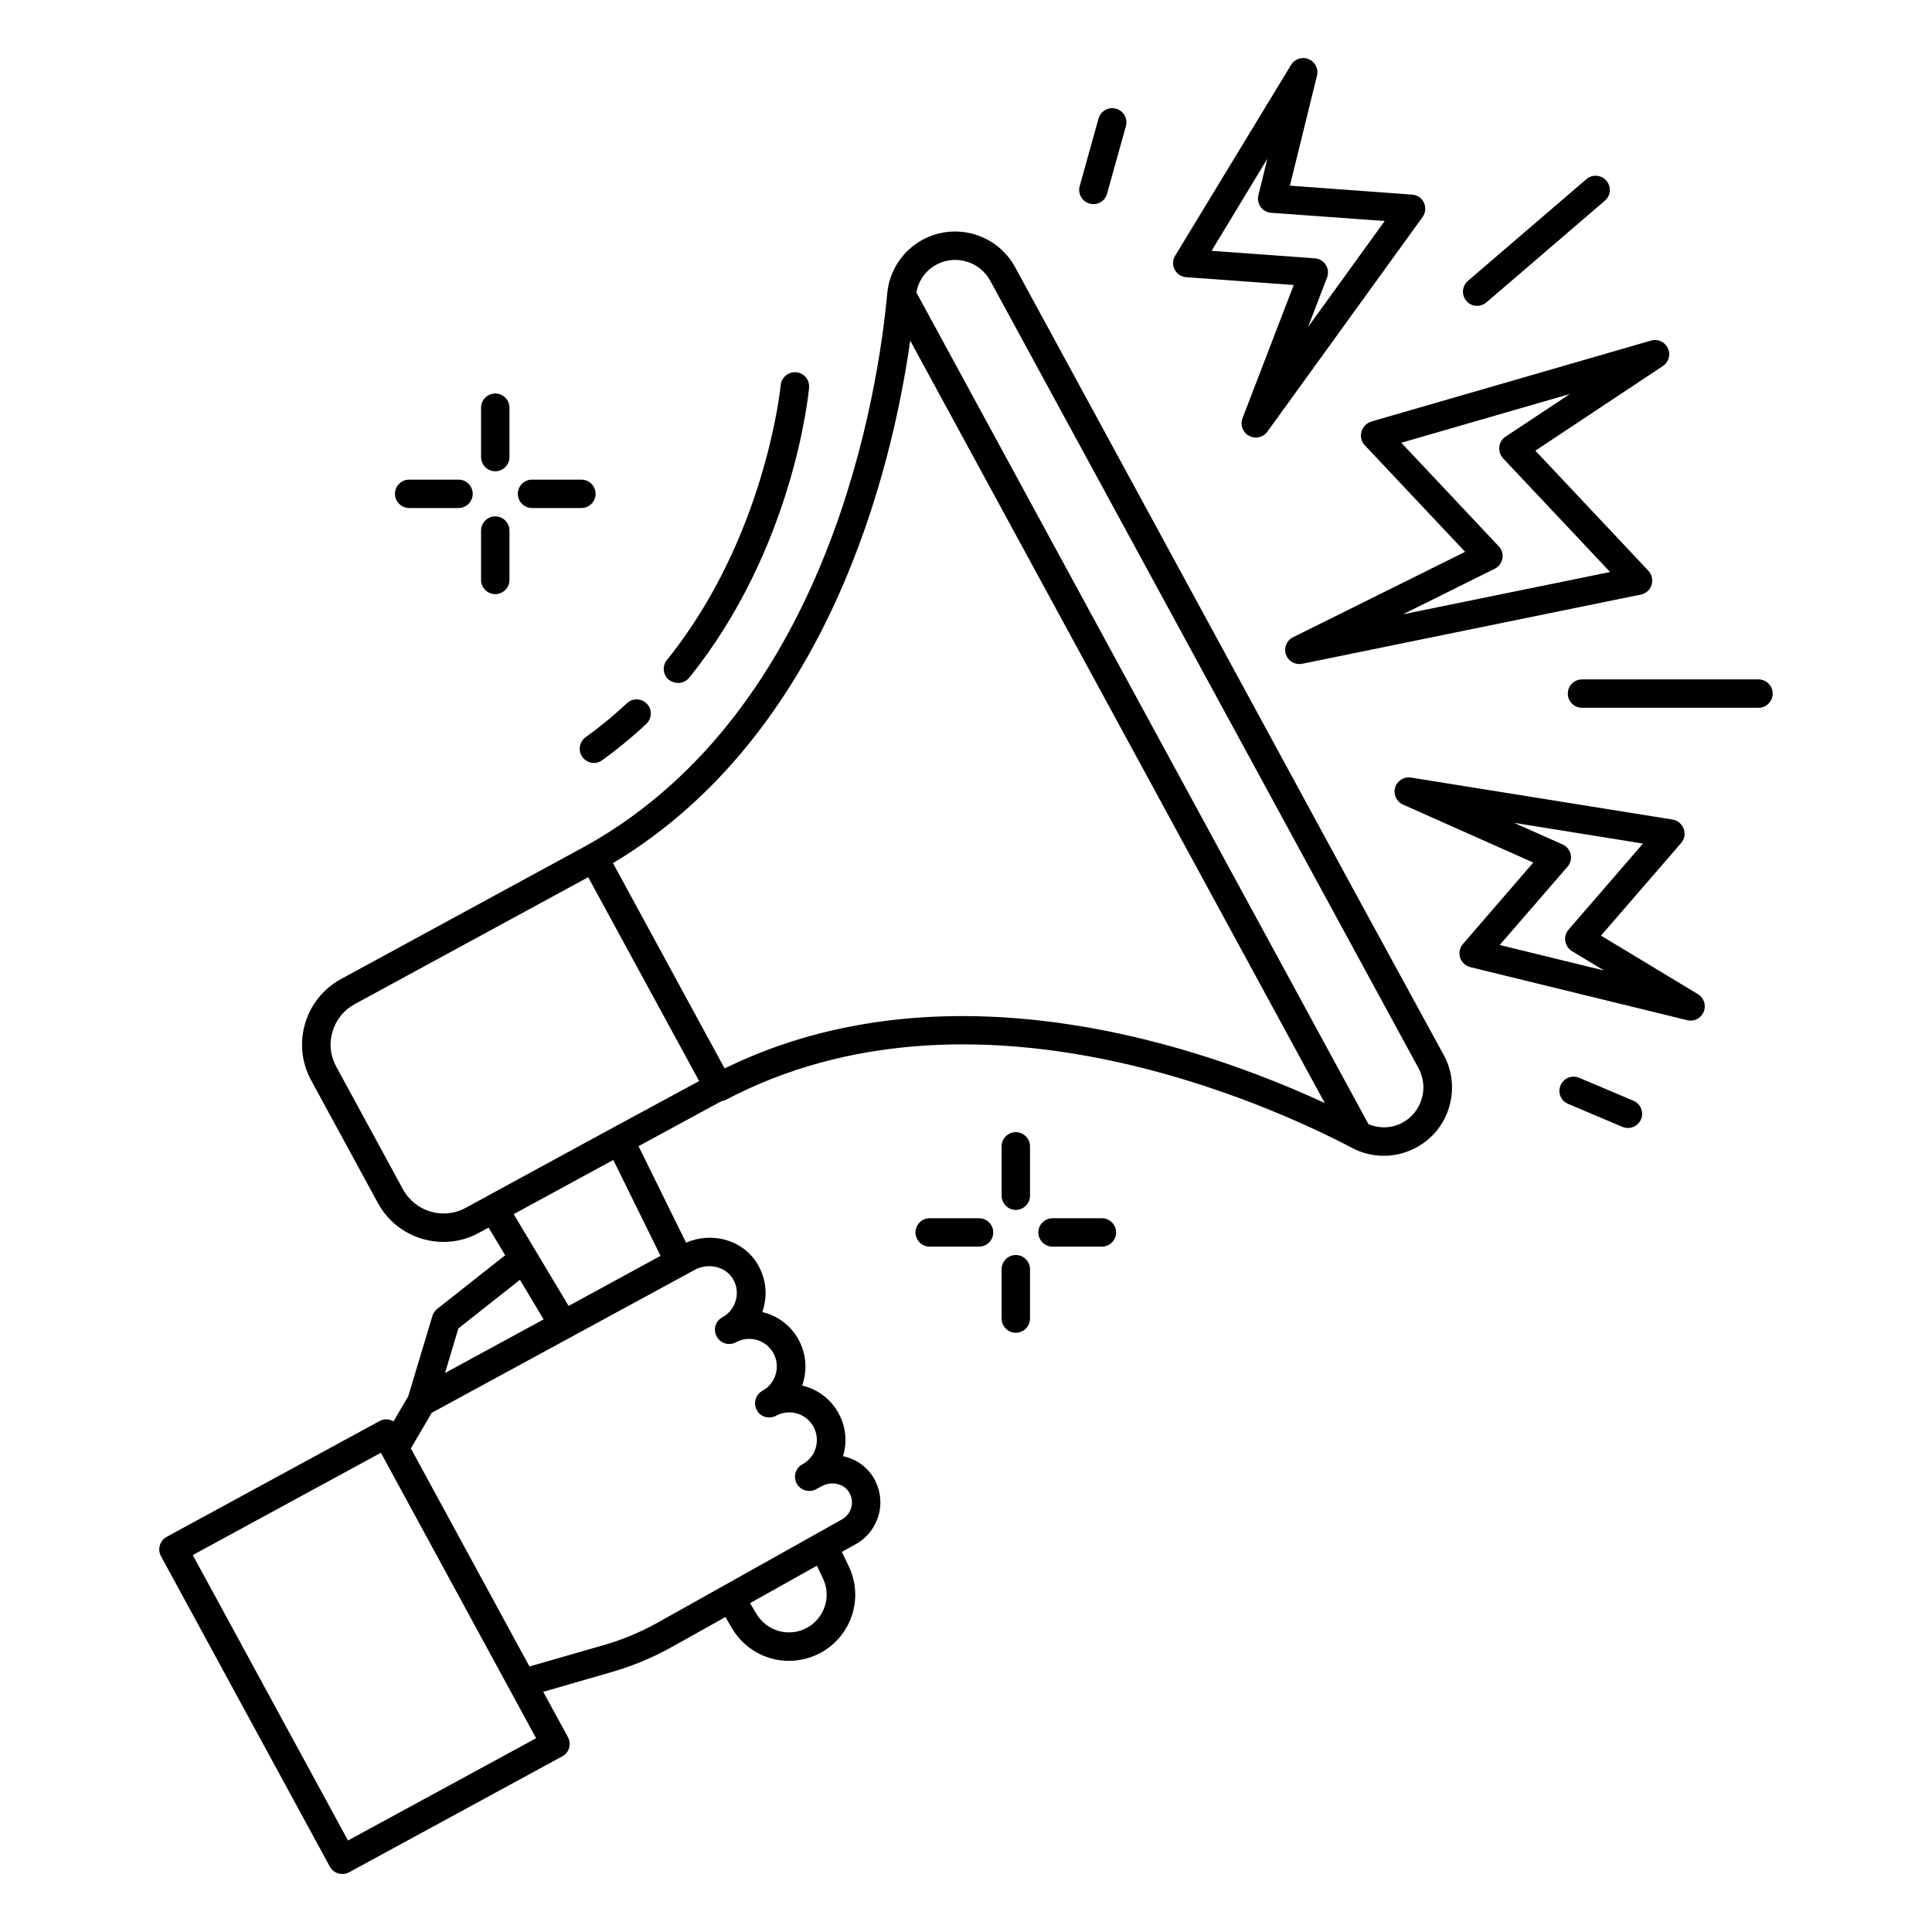 <?xml version="1.0" encoding="UTF-8"?>
<!-- Uploaded to: SVG Repo, www.svgrepo.com, Generator: SVG Repo Mixer Tools -->
<svg fill="#000000" width="800px" height="800px" version="1.1" viewBox="144 144 512 512" xmlns="http://www.w3.org/2000/svg">
 <g>
  <path d="m275.25 268.89c2.066 0 3.762-1.691 3.762-3.762v-13.086c0-2.066-1.691-3.762-3.762-3.762-2.066 0-3.762 1.691-3.762 3.762v13.086c0 2.07 1.691 3.762 3.762 3.762z"/>
  <path d="m275.25 301.45c2.066 0 3.762-1.691 3.762-3.762v-13.086c0-2.066-1.691-3.762-3.762-3.762-2.066 0-3.762 1.691-3.762 3.762v13.086c0 2.07 1.691 3.762 3.762 3.762z"/>
  <path d="m284.99 278.63h13.086c2.066 0 3.762-1.691 3.762-3.762 0-2.066-1.691-3.762-3.762-3.762h-13.086c-2.066 0-3.762 1.691-3.762 3.762 0 2.07 1.691 3.762 3.762 3.762z"/>
  <path d="m252.43 278.63h13.086c2.066 0 3.762-1.691 3.762-3.762 0-2.066-1.691-3.762-3.762-3.762h-13.086c-2.066 0-3.762 1.691-3.762 3.762 0.004 2.07 1.695 3.762 3.762 3.762z"/>
  <path d="m413.2 444.03c-2.066 0-3.762 1.691-3.762 3.762v13.086c0 2.066 1.691 3.762 3.762 3.762 2.066 0 3.762-1.691 3.762-3.762v-13.086c0-2.07-1.695-3.762-3.762-3.762z"/>
  <path d="m413.2 476.59c-2.066 0-3.762 1.691-3.762 3.762v13.086c0 2.066 1.691 3.762 3.762 3.762 2.066 0 3.762-1.691 3.762-3.762v-13.086c0-2.07-1.695-3.762-3.762-3.762z"/>
  <path d="m436.02 466.85h-13.086c-2.066 0-3.762 1.691-3.762 3.762 0 2.066 1.691 3.762 3.762 3.762h13.086c2.066 0 3.762-1.691 3.762-3.762s-1.691-3.762-3.762-3.762z"/>
  <path d="m403.46 466.85h-13.086c-2.066 0-3.762 1.691-3.762 3.762 0 2.066 1.691 3.762 3.762 3.762h13.086c2.066 0 3.762-1.691 3.762-3.762s-1.695-3.762-3.762-3.762z"/>
  <path d="m503.47 381.2s0-0.039-0.039-0.074l-67.336-123.89c0-0.039-0.039-0.039-0.039-0.074l-23.047-42.371c-4.773-8.762-15.754-11.992-24.516-7.258-5.301 2.894-8.797 8.195-9.363 14.176-2.293 25.152-14.891 109.97-79.559 146.29l-65.195 35.453c-4.625 2.519-8.008 6.691-9.512 11.77-1.504 5.039-0.941 10.379 1.578 15.039l17.707 32.559c3.57 6.578 10.379 10.301 17.371 10.301 3.195 0 6.391-0.754 9.398-2.406l2.559-1.391 4.398 7.332-18.008 14.211c-0.602 0.488-1.055 1.129-1.277 1.879l-6.391 21.242-3.91 6.691c-1.09-0.641-2.445-0.754-3.648-0.113l-56.473 30.719c-0.863 0.488-1.543 1.277-1.805 2.258-0.301 0.941-0.188 1.992 0.301 2.859l44.742 82.266c0.488 0.863 1.277 1.543 2.258 1.805 0.34 0.113 0.715 0.152 1.055 0.152 0.641 0 1.242-0.152 1.805-0.453l56.473-30.719c1.844-0.977 2.519-3.269 1.504-5.113l-6.543-11.992 18.121-5.227c5.566-1.617 10.941-3.836 15.98-6.656l14.176-7.934 1.73 2.934c3.269 5.566 9.098 8.684 15.113 8.684 2.781 0 5.641-0.676 8.273-2.066 8.348-4.473 11.656-14.625 7.519-23.121l-1.766-3.684 3.57-1.992c3.121-1.691 5.414-4.664 6.277-8.16s0.152-7.18-1.844-10.152c-1.844-2.668-4.625-4.438-7.707-5.074 0-0.039 0-0.039 0.039-0.074 1.129-3.797 0.715-7.82-1.203-11.281-1.879-3.496-5.039-6.016-8.836-7.144-0.262-0.074-0.562-0.152-0.828-0.227 1.391-3.836 1.164-8.234-0.902-12.105-2.106-3.871-5.676-6.43-9.664-7.371 0.152-0.375 0.262-0.789 0.375-1.203 1.055-3.984 0.453-8.082-1.691-11.617-3.871-6.316-11.918-8.535-18.875-5.566l-12.594-25.566 21.957-11.918c0.375-0.074 0.789-0.152 1.129-0.34 65.645-34.551 143.7 1.016 166.07 12.746 2.633 1.391 5.488 2.066 8.348 2.066 2.969 0 5.941-0.754 8.648-2.219 4.25-2.293 7.332-6.129 8.684-10.754 1.355-4.625 0.863-9.512-1.465-13.762zm-221.68 101.96 6.277 10.488-26.129 14.211 3.535-11.805zm-45.57 148.59-41.133-75.645 49.855-27.109 41.133 75.648zm125.84-69.516c2.367 4.852 0.453 10.641-4.285 13.195-4.773 2.519-10.602 0.863-13.348-3.797l-1.656-2.781 17.707-9.926zm-23.875-79.406c1.055 1.73 1.355 3.762 0.828 5.715-0.527 1.957-1.805 3.57-3.57 4.551-1.844 0.977-2.519 3.269-1.504 5.113s3.269 2.481 5.113 1.504c1.73-0.941 3.684-1.129 5.566-0.602 1.879 0.562 3.422 1.805 4.363 3.535 1.918 3.535 0.602 8.008-2.934 9.926-1.242 0.676-1.957 1.992-1.957 3.309 0 0.602 0.152 1.242 0.453 1.805 0.977 1.844 3.269 2.481 5.113 1.504 1.73-0.941 3.684-1.129 5.566-0.602 1.879 0.562 3.422 1.805 4.363 3.535 0.941 1.73 1.129 3.684 0.602 5.566-0.562 1.879-1.805 3.422-3.535 4.363-1.844 0.977-2.519 3.269-1.504 5.113 0.977 1.805 3.269 2.481 5.113 1.504l1.465-0.789c2.519-1.391 5.676-0.789 7.144 1.355 0.828 1.242 1.129 2.707 0.754 4.137-0.34 1.43-1.242 2.594-2.594 3.348l-48.613 27.223c-4.551 2.559-9.398 4.586-14.398 6.016l-19.703 5.676-31.434-57.789 5.527-9.438 69.52-37.785c3.637-2.082 8.223-1.027 10.254 2.207zm-19.137-6.016-24.363 13.273-14.551-24.324 26.395-14.363zm-12.633-33.953c-0.039 0-0.039 0 0 0l-33.312 18.121-0.039 0.039-5.676 3.082c-5.902 3.234-13.348 1.016-16.582-4.887l-17.707-32.559c-1.578-2.859-1.918-6.168-0.977-9.285 0.941-3.121 3.008-5.715 5.867-7.258l61.887-33.648 15.715 28.875 13.688 25.152zm92.602-29.59c-20.715 0-42.336 3.762-62.977 13.875l-4.512-8.273-25.078-46.133c57.188-34.289 73.953-104.52 78.766-138.47l109.86 202.05c-20.371-9.434-56.617-23.047-96.059-23.047zm121.74 21.957c-0.789 2.707-2.594 4.926-5.074 6.277-2.82 1.543-6.09 1.617-9.023 0.414l-119.82-220.43c0.562-3.082 2.445-5.789 5.266-7.332 5.113-2.781 11.543-0.863 14.324 4.25l113.55 208.78c1.273 2.481 1.613 5.336 0.785 8.043z"/>
  <path d="m458.39 217.46 28.461 2.07-13.574 35.305c-0.676 1.766 0.074 3.762 1.73 4.664 0.562 0.301 1.164 0.453 1.805 0.453 1.164 0 2.332-0.562 3.047-1.543l41.133-56.887c0.789-1.09 0.941-2.559 0.375-3.797-0.562-1.242-1.766-2.066-3.121-2.144l-32.406-2.371 7.18-29.176c0.453-1.805-0.488-3.648-2.219-4.363-1.691-0.715-3.684-0.074-4.664 1.543l-30.719 50.57c-0.676 1.129-0.715 2.519-0.113 3.684 0.605 1.164 1.809 1.918 3.086 1.992zm21.469-31.395-2.367 9.664c-0.262 1.09-0.039 2.219 0.602 3.121 0.641 0.902 1.656 1.465 2.781 1.543l30.078 2.18-20.305 28.086 5.039-13.121c0.414-1.129 0.301-2.367-0.34-3.348-0.641-1.016-1.73-1.656-2.894-1.73l-27.371-1.992z"/>
  <path d="m594 407.48-25.719-15.527 21.242-24.551c0.902-1.016 1.164-2.481 0.676-3.762-0.488-1.277-1.578-2.219-2.934-2.445l-69.332-11.129c-1.879-0.301-3.648 0.828-4.211 2.633-0.527 1.805 0.34 3.723 2.066 4.512l34.551 15.379-18.648 21.582c-0.863 0.977-1.129 2.367-0.754 3.609 0.414 1.242 1.43 2.18 2.707 2.519l57.488 14.062c0.301 0.074 0.602 0.113 0.902 0.113 1.504 0 2.894-0.902 3.461-2.332 0.723-1.73 0.082-3.688-1.496-4.664zm-52.562-13.047 17.973-20.754c0.789-0.902 1.09-2.106 0.828-3.269-0.262-1.164-1.055-2.144-2.144-2.633l-12.859-5.715 34.176 5.488-19.738 22.82c-0.715 0.828-1.055 1.957-0.863 3.047 0.188 1.09 0.828 2.066 1.766 2.633l8.535 5.152z"/>
  <path d="m504.79 258.44c-0.34 1.277 0 2.633 0.902 3.57l26.582 28.234-45.605 22.633c-1.691 0.828-2.519 2.82-1.879 4.586 0.527 1.543 1.992 2.519 3.535 2.519 0.262 0 0.488-0.039 0.754-0.074l89.785-18.348c1.355-0.262 2.406-1.242 2.82-2.559 0.414-1.316 0.074-2.707-0.828-3.723l-29.965-31.844 33.801-22.445c1.543-1.016 2.106-3.047 1.316-4.699-0.789-1.691-2.668-2.559-4.473-2.031l-74.18 21.469c-1.254 0.457-2.231 1.434-2.566 2.711zm55.266-10.035-17.07 11.316c-0.941 0.602-1.543 1.617-1.656 2.707-0.113 1.09 0.227 2.18 0.977 3.008l28.387 30.152-54.887 11.203 24.324-12.07c1.055-0.527 1.805-1.543 2.031-2.707s-0.152-2.367-0.977-3.234l-25.828-27.445z"/>
  <path d="m298.34 344.62c0.754 1.016 1.879 1.578 3.047 1.578 0.754 0 1.543-0.227 2.18-0.715 4.062-2.934 8.008-6.168 11.73-9.664 1.504-1.43 1.578-3.797 0.152-5.301-1.43-1.504-3.797-1.578-5.301-0.152-3.461 3.234-7.144 6.277-10.98 9.023-1.656 1.207-2.031 3.539-0.828 5.231z"/>
  <path d="m323.71 324.99c1.09 0 2.18-0.488 2.934-1.391 27.598-34.176 31.621-75.121 31.77-76.852 0.188-2.066-1.316-3.91-3.422-4.098-2.031-0.188-3.91 1.355-4.098 3.422-0.039 0.414-3.984 40.379-30.152 72.828-1.316 1.617-1.055 3.984 0.562 5.301 0.754 0.523 1.582 0.789 2.406 0.789z"/>
  <path d="m535.46 225.05c0.863 0 1.73-0.301 2.445-0.902l31.395-26.957c1.578-1.355 1.766-3.723 0.414-5.301-1.355-1.578-3.723-1.766-5.301-0.414l-31.395 26.957c-1.578 1.355-1.766 3.723-0.414 5.301 0.711 0.906 1.762 1.316 2.856 1.316z"/>
  <path d="m610.02 324.05h-46.773c-2.066 0-3.762 1.691-3.762 3.762 0 2.066 1.691 3.762 3.762 3.762h46.773c2.066 0 3.762-1.691 3.762-3.762-0.004-2.07-1.695-3.762-3.762-3.762z"/>
  <path d="m576.89 435.71-14.398-6.09c-1.918-0.789-4.098 0.074-4.926 1.992-0.828 1.918 0.074 4.137 1.992 4.926l14.398 6.09c0.488 0.188 0.977 0.301 1.465 0.301 1.465 0 2.859-0.863 3.461-2.293 0.828-1.879-0.074-4.098-1.992-4.926z"/>
  <path d="m432.75 197.95c0.34 0.074 0.676 0.152 1.016 0.152 1.656 0 3.16-1.09 3.609-2.746l5-17.934c0.562-1.992-0.602-4.062-2.633-4.625-1.992-0.527-4.062 0.602-4.625 2.633l-5 17.934c-0.523 1.953 0.641 4.059 2.633 4.586z"/>
 </g>
</svg>